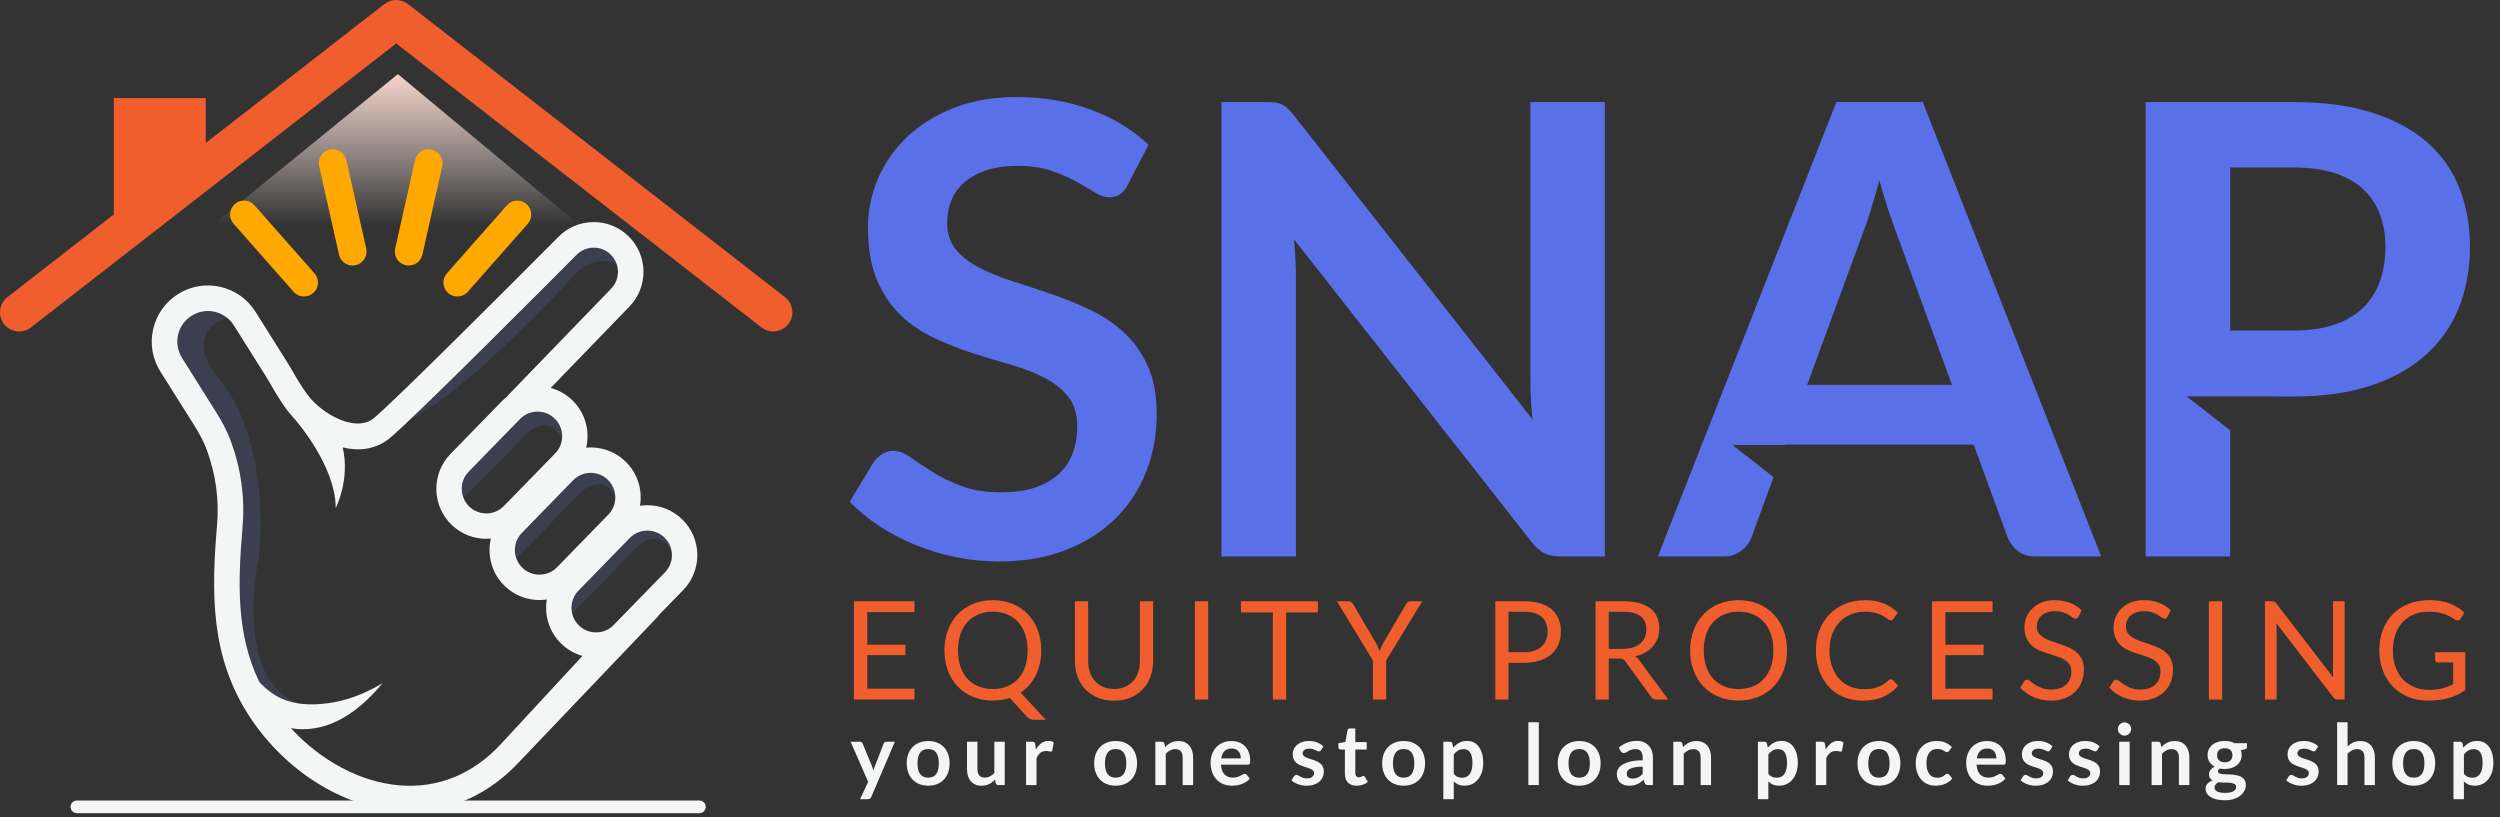 <?xml version="1.0" encoding="UTF-8"?> <svg xmlns="http://www.w3.org/2000/svg" width="309" height="101" viewBox="0 0 309 101" fill="none"><rect x="0" y="0" width="309" height="101" fill="#333333" stroke="none"/><g clip-path="url(#clip0_17_1447)"><path d="M15.144 36.855L49.176 9.162L86.878 40.507L15.144 36.855Z" fill="url(#paint0_linear_17_1447)"></path><path d="M65.944 52.963C67.055 52.372 68.017 52.537 68.572 53.051C69.703 54.098 69.447 54.815 69.447 54.815L70.335 54.434L70.397 52.541L68.747 49.974L64.899 49.546L62.516 51.501L56.223 57.855L56.773 62.07C58.247 60.646 62.799 55.947 64.528 54.156C64.965 53.705 65.382 53.262 65.944 52.963Z" fill="#3C3F4F"></path><path d="M72.647 60.219C73.76 59.627 74.721 59.794 75.276 60.307C76.406 61.352 76.152 62.074 76.152 62.074L77.04 61.691L77.101 59.797L75.452 57.231L71.603 56.803L69.22 58.758L62.928 65.112L63.477 69.328C64.951 67.906 69.503 63.205 71.233 61.413C71.668 60.962 72.084 60.517 72.647 60.219Z" fill="#3C3F4F"></path><path d="M82.362 64.002L78.513 63.575L76.13 65.529L69.837 71.885L70.387 76.1C71.861 74.675 76.413 69.977 78.142 68.186C78.579 67.734 78.996 67.29 79.558 66.993C80.67 66.4 81.631 66.567 82.186 67.081C83.318 68.126 83.062 68.844 83.062 68.844L83.951 68.463L84.012 66.569L82.362 64.002Z" fill="#3C3F4F"></path><path d="M71.008 33.966C74.248 30.545 77.179 33.355 77.179 33.355L77.24 33.05L77.913 29.873L70.826 29.262L48.707 52.723C56.162 50.402 71.008 33.966 71.008 33.966Z" fill="#3C3F4F"></path><path d="M29.102 39.117C29.102 39.117 29.063 39.122 29.006 39.129C29.054 39.205 29.105 39.277 29.152 39.358L29.102 39.117Z" fill="#3C3F4F"></path><path d="M32.009 68.769C32.971 58.315 30.23 50.977 27.731 47.7C26.544 46.144 24.705 44.048 25.284 41.834C25.855 39.653 28.489 39.199 29.007 39.13C26.251 34.843 21.58 37.886 21.58 37.886C17.897 40.304 24.315 51.562 25.051 53.035C25.787 54.508 27.891 61.029 27.997 64.184C28.103 67.341 29.154 80.281 29.154 80.281C31.153 90.275 42.62 87.434 42.62 87.434C27.303 89.627 32.009 68.769 32.009 68.769Z" fill="#3C3F4F"></path><path d="M42.813 19.785C42.605 18.855 41.683 18.274 40.754 18.479C39.826 18.687 39.241 19.609 39.449 20.538L41.9 31.472C42.08 32.274 42.792 32.819 43.581 32.819C43.706 32.819 43.833 32.805 43.96 32.777C44.889 32.569 45.473 31.647 45.265 30.718L42.813 19.785Z" fill="#FFA800"></path><path d="M31.46 25.377C30.829 24.663 29.74 24.594 29.027 25.224C28.313 25.854 28.244 26.943 28.875 27.657L36.286 36.061C36.628 36.447 37.102 36.644 37.58 36.644C37.984 36.644 38.391 36.502 38.719 36.214C39.433 35.584 39.501 34.495 38.871 33.781L31.46 25.377Z" fill="#FFA800"></path><path d="M53.355 18.479C52.426 18.273 51.503 18.855 51.296 19.785L48.845 30.719C48.637 31.648 49.222 32.57 50.15 32.778C50.277 32.806 50.404 32.82 50.529 32.82C51.318 32.82 52.029 32.275 52.209 31.473L54.66 20.539C54.868 19.61 54.284 18.688 53.355 18.479Z" fill="#FFA800"></path><path d="M65.082 25.224C64.369 24.594 63.28 24.663 62.65 25.377L55.238 33.781C54.609 34.495 54.677 35.584 55.39 36.214C55.717 36.503 56.125 36.644 56.529 36.644C57.007 36.644 57.482 36.447 57.823 36.061L65.236 27.657C65.865 26.943 65.797 25.854 65.082 25.224Z" fill="#FFA800"></path><path d="M97.025 36.73L50.424 0.499C49.569 -0.167 48.371 -0.167 47.517 0.499L25.433 17.669V12.12H14.069V26.503L0.915 36.73C-0.118 37.532 -0.304 39.022 0.498 40.053C1.303 41.087 2.79 41.273 3.824 40.471L48.97 5.37L94.117 40.471C94.548 40.806 95.061 40.969 95.57 40.969C96.276 40.969 96.974 40.656 97.442 40.053C98.244 39.022 98.058 37.532 97.025 36.73Z" fill="#F15E2E"></path><path d="M84.298 64.172C83.14 63.057 81.618 62.443 80.011 62.443C79.703 62.443 79.402 62.472 79.103 62.515C79.431 60.57 78.826 58.499 77.3 57.031C76.141 55.916 74.62 55.302 73.014 55.302C72.825 55.302 72.639 55.314 72.453 55.329C72.933 53.276 72.359 51.028 70.731 49.461C69.972 48.731 69.056 48.221 68.064 47.952L77.819 37.864C80.17 35.422 80.095 31.522 77.653 29.17C76.469 28.031 74.905 27.409 73.271 27.453C71.629 27.484 70.097 28.153 68.975 29.319C63.309 35.023 48.156 50.173 46.112 51.757C44.055 53.347 40.421 51.454 38.589 49.475C37.705 48.521 37.014 47.338 36.283 46.085C35.981 45.568 35.68 45.053 35.366 44.556L31.571 38.526C30.583 36.957 29.043 35.867 27.235 35.456C25.428 35.045 23.568 35.363 22.002 36.351C20.432 37.339 19.341 38.878 18.93 40.686C18.518 42.494 18.835 44.353 19.824 45.922C20.02 46.232 20.215 46.544 20.41 46.855C21.275 48.227 22.133 49.601 23 50.97C23.961 52.491 24.952 53.956 25.577 55.657C26.649 58.583 27.095 61.712 26.832 64.819C26.134 73.108 25.923 81.174 30.952 88.731C35.305 95.272 42.282 99.676 49.163 100.225C49.675 100.266 50.181 100.286 50.684 100.286C55.819 100.286 60.483 98.163 64.245 94.097C64.255 94.085 81.436 76.076 81.436 76.076L81.349 76.107L84.463 72.912C86.828 70.455 86.754 66.535 84.298 64.172ZM75.122 59.293C76.329 60.457 76.366 62.383 75.211 63.584L68.867 70.094C68.288 70.696 67.51 71.026 66.675 71.026C65.886 71.026 65.137 70.725 64.569 70.178C63.361 69.014 63.324 67.086 64.48 65.887L70.825 59.375C71.405 58.775 72.182 58.443 73.016 58.443C73.805 58.443 74.553 58.746 75.122 59.293ZM68.643 56.015L62.298 62.525C61.72 63.127 60.941 63.457 60.107 63.457C59.316 63.457 58.569 63.156 58.001 62.609C56.794 61.445 56.756 59.517 57.911 58.318L64.256 51.807C64.834 51.206 65.612 50.875 66.446 50.875C67.236 50.875 67.985 51.177 68.554 51.724C69.76 52.888 69.798 54.814 68.643 56.015ZM61.93 91.945C58.478 95.679 54.152 97.451 49.416 97.074C44.591 96.689 39.68 94.062 35.954 90.004C36.362 90.072 36.784 90.119 37.222 90.129C37.295 90.131 37.366 90.131 37.438 90.131C40.837 90.131 44.146 88.221 47.276 84.453C44.763 85.953 42.5 86.65 40.595 86.91C39.549 87.051 38.476 87.111 37.423 87.01C36.546 86.926 35.685 86.731 34.865 86.377C34.367 86.162 33.905 85.877 33.467 85.559C32.811 85.082 32.325 84.596 32.052 84.295C29.177 78.354 29.396 72.031 29.983 65.084C30.284 61.521 29.79 57.932 28.551 54.578C28.097 53.348 27.511 52.22 26.819 51.117L22.498 44.239C21.96 43.384 21.787 42.371 22.01 41.386C22.234 40.401 22.829 39.562 23.684 39.024C24.539 38.485 25.553 38.313 26.538 38.537C27.522 38.761 28.362 39.355 28.899 40.209L32.693 46.238C32.989 46.708 33.272 47.192 33.556 47.678C34.34 49.022 35.154 50.412 36.271 51.621C36.271 51.621 41.493 57.404 41.493 62.79C41.493 62.79 43.288 59.349 42.361 55.302C44.282 55.767 46.299 55.607 48.046 54.255C50.671 52.221 70.38 32.388 71.234 31.527C71.788 30.951 72.533 30.627 73.332 30.611C74.129 30.592 74.888 30.892 75.463 31.445C76.65 32.589 76.686 34.485 75.546 35.671L62.713 48.942C62.721 48.953 62.729 48.965 62.737 48.976C62.479 49.171 62.229 49.382 62.001 49.62L55.657 56.131C53.293 58.586 53.369 62.506 55.823 64.869C56.979 65.982 58.502 66.596 60.108 66.596C60.297 66.596 60.484 66.586 60.671 66.569C60.191 68.624 60.765 70.874 62.392 72.438C63.55 73.551 65.071 74.167 66.677 74.167C66.985 74.167 67.287 74.136 67.585 74.093C67.259 76.04 67.863 78.111 69.389 79.579C70.131 80.292 71.023 80.798 71.989 81.071C68.514 84.826 61.98 91.892 61.93 91.945ZM82.208 70.722L75.864 77.234C75.285 77.836 74.507 78.166 73.672 78.166C72.883 78.166 72.134 77.865 71.566 77.316C70.358 76.154 70.322 74.226 71.477 73.025L77.822 66.515C78.4 65.913 79.178 65.583 80.012 65.583C80.803 65.583 81.551 65.886 82.119 66.433C83.327 67.595 83.363 69.523 82.208 70.722Z" fill="#F4F5F5"></path><path d="M87.228 99.725C87.228 100.159 86.878 100.508 86.445 100.508H9.505C9.073 100.508 8.722 100.158 8.722 99.725C8.722 99.293 9.073 98.942 9.505 98.942H86.444C86.878 98.942 87.228 99.293 87.228 99.725Z" fill="#F4F5F5"></path><path d="M113.023 74.317V75.657H107.193V79.69H111.913V80.977H107.193V85.122H113.023V86.46H105.541V74.317H113.023Z" fill="#F15E2E"></path><path d="M128.699 80.393C128.699 80.963 128.641 81.506 128.526 82.02C128.41 82.534 128.242 83.012 128.022 83.456C127.802 83.9 127.533 84.302 127.217 84.663C126.901 85.026 126.545 85.339 126.15 85.604L129.268 88.967H127.912C127.709 88.967 127.528 88.94 127.37 88.883C127.212 88.826 127.068 88.729 126.938 88.586L124.802 86.264C124.48 86.368 124.145 86.446 123.798 86.502C123.45 86.559 123.088 86.586 122.709 86.586C121.816 86.586 121.003 86.436 120.269 86.133C119.535 85.832 118.905 85.406 118.379 84.858C117.854 84.311 117.447 83.657 117.159 82.897C116.871 82.137 116.727 81.303 116.727 80.393C116.727 79.483 116.871 78.649 117.159 77.889C117.447 77.129 117.854 76.473 118.379 75.922C118.904 75.371 119.534 74.943 120.269 74.639C121.004 74.335 121.817 74.182 122.709 74.182C123.601 74.182 124.417 74.334 125.154 74.639C125.891 74.944 126.522 75.371 127.048 75.922C127.574 76.473 127.98 77.129 128.268 77.889C128.556 78.649 128.699 79.483 128.699 80.393ZM127.013 80.393C127.013 79.647 126.911 78.977 126.708 78.385C126.505 77.791 126.217 77.289 125.844 76.879C125.471 76.471 125.019 76.154 124.488 75.936C123.957 75.715 123.364 75.604 122.709 75.604C122.059 75.604 121.469 75.715 120.938 75.936C120.407 76.155 119.954 76.471 119.578 76.879C119.203 77.289 118.913 77.791 118.71 78.385C118.506 78.977 118.405 79.647 118.405 80.393C118.405 81.139 118.507 81.807 118.71 82.397C118.913 82.987 119.203 83.487 119.578 83.897C119.954 84.307 120.407 84.62 120.938 84.836C121.469 85.055 122.059 85.162 122.709 85.162C123.364 85.162 123.958 85.055 124.488 84.836C125.019 84.619 125.471 84.307 125.844 83.897C126.217 83.487 126.505 82.987 126.708 82.397C126.912 81.807 127.013 81.139 127.013 80.393Z" fill="#F15E2E"></path><path d="M137.698 85.155C138.201 85.155 138.65 85.071 139.045 84.901C139.44 84.731 139.775 84.495 140.049 84.19C140.323 83.883 140.532 83.52 140.676 83.096C140.82 82.672 140.892 82.205 140.892 81.698V74.317H142.527V81.698C142.527 82.399 142.416 83.048 142.193 83.647C141.969 84.245 141.651 84.764 141.235 85.202C140.819 85.64 140.313 85.983 139.714 86.231C139.115 86.479 138.443 86.604 137.697 86.604C136.951 86.604 136.279 86.479 135.68 86.231C135.081 85.983 134.573 85.639 134.155 85.202C133.737 84.765 133.416 84.245 133.193 83.647C132.97 83.047 132.859 82.399 132.859 81.698V74.317H134.494V81.69C134.494 82.198 134.566 82.665 134.71 83.086C134.854 83.51 135.063 83.875 135.337 84.18C135.611 84.485 135.947 84.725 136.345 84.897C136.743 85.069 137.195 85.155 137.698 85.155Z" fill="#F15E2E"></path><path d="M149.333 86.46H147.689V74.317H149.333V86.46Z" fill="#F15E2E"></path><path d="M162.891 74.317V75.698H158.968V86.46H157.323V75.698H153.383V74.317H162.891Z" fill="#F15E2E"></path><path d="M171.331 81.63V86.46H169.695V81.63L165.246 74.317H166.687C166.833 74.317 166.95 74.354 167.034 74.426C167.119 74.5 167.192 74.59 167.255 74.697L170.034 79.418C170.147 79.615 170.242 79.803 170.318 79.977C170.394 80.153 170.464 80.325 170.525 80.495C170.588 80.319 170.655 80.145 170.729 79.97C170.802 79.794 170.895 79.611 171.008 79.419L173.779 74.698C173.83 74.608 173.899 74.522 173.987 74.44C174.075 74.358 174.189 74.317 174.33 74.317H175.788L171.331 81.63Z" fill="#F15E2E"></path><path d="M186.456 81.919V86.46H184.82V74.317H188.405C189.173 74.317 189.842 74.407 190.409 74.585C190.976 74.763 191.447 75.015 191.82 75.343C192.193 75.671 192.47 76.066 192.654 76.529C192.838 76.994 192.929 77.509 192.929 78.08C192.929 78.646 192.83 79.162 192.633 79.631C192.435 80.1 192.146 80.504 191.764 80.844C191.383 81.182 190.91 81.448 190.345 81.635C189.78 81.824 189.133 81.92 188.405 81.92H186.456V81.919ZM186.456 80.614H188.405C188.874 80.614 189.288 80.551 189.646 80.426C190.004 80.303 190.305 80.129 190.548 79.905C190.791 79.682 190.975 79.415 191.099 79.104C191.223 78.793 191.286 78.452 191.286 78.079C191.286 77.306 191.048 76.702 190.57 76.266C190.092 75.83 189.371 75.614 188.405 75.614H186.456V80.614Z" fill="#F15E2E"></path><path d="M198.845 81.392V86.459H197.209V74.316H200.642C201.41 74.316 202.074 74.394 202.633 74.548C203.193 74.704 203.654 74.929 204.019 75.222C204.383 75.517 204.653 75.87 204.828 76.286C205.003 76.7 205.091 77.165 205.091 77.679C205.091 78.109 205.024 78.511 204.888 78.884C204.752 79.255 204.556 79.591 204.299 79.888C204.042 80.185 203.729 80.437 203.359 80.646C202.989 80.855 202.569 81.013 202.1 81.121C202.303 81.24 202.484 81.412 202.642 81.638L206.185 86.459H204.727C204.427 86.459 204.207 86.344 204.066 86.111L200.914 81.773C200.818 81.638 200.714 81.541 200.601 81.48C200.488 81.421 200.319 81.392 200.093 81.392L198.845 81.392ZM198.845 80.198H200.566C201.045 80.198 201.468 80.139 201.833 80.024C202.198 79.909 202.502 79.745 202.748 79.532C202.994 79.321 203.179 79.069 203.303 78.774C203.427 78.481 203.49 78.155 203.49 77.799C203.49 77.076 203.252 76.531 202.774 76.164C202.296 75.797 201.586 75.612 200.643 75.612H198.846L198.845 80.198Z" fill="#F15E2E"></path><path d="M220.877 80.393C220.877 81.303 220.733 82.137 220.445 82.897C220.157 83.657 219.75 84.311 219.224 84.858C218.699 85.407 218.068 85.833 217.33 86.133C216.593 86.436 215.777 86.586 214.885 86.586C213.993 86.586 213.179 86.436 212.445 86.133C211.711 85.832 211.081 85.406 210.555 84.858C210.03 84.311 209.623 83.657 209.335 82.897C209.047 82.137 208.902 81.303 208.902 80.393C208.902 79.483 209.047 78.649 209.335 77.889C209.623 77.129 210.029 76.473 210.555 75.922C211.081 75.371 211.71 74.943 212.445 74.639C213.18 74.335 213.993 74.182 214.885 74.182C215.777 74.182 216.593 74.334 217.33 74.639C218.067 74.944 218.698 75.371 219.224 75.922C219.75 76.473 220.157 77.129 220.445 77.889C220.733 78.649 220.877 79.483 220.877 80.393ZM219.191 80.393C219.191 79.647 219.089 78.977 218.886 78.385C218.683 77.791 218.395 77.289 218.022 76.879C217.649 76.471 217.197 76.154 216.667 75.936C216.136 75.715 215.542 75.604 214.887 75.604C214.238 75.604 213.648 75.715 213.116 75.936C212.585 76.155 212.132 76.471 211.756 76.879C211.38 77.289 211.091 77.791 210.888 78.385C210.685 78.977 210.582 79.647 210.582 80.393C210.582 81.139 210.685 81.807 210.888 82.397C211.091 82.987 211.38 83.487 211.756 83.897C212.132 84.307 212.585 84.62 213.116 84.836C213.647 85.055 214.237 85.162 214.887 85.162C215.542 85.162 216.136 85.055 216.667 84.836C217.197 84.619 217.649 84.307 218.022 83.897C218.395 83.487 218.683 82.987 218.886 82.397C219.089 81.807 219.191 81.139 219.191 80.393Z" fill="#F15E2E"></path><path d="M233.715 83.952C233.805 83.952 233.887 83.989 233.96 84.061L234.605 84.766C234.108 85.342 233.504 85.789 232.795 86.112C232.086 86.435 231.232 86.596 230.232 86.596C229.357 86.596 228.563 86.444 227.851 86.143C227.139 85.84 226.532 85.416 226.03 84.872C225.527 84.327 225.136 83.673 224.86 82.909C224.584 82.147 224.445 81.307 224.445 80.393C224.445 79.477 224.593 78.639 224.89 77.875C225.186 77.113 225.603 76.457 226.139 75.91C226.676 75.361 227.319 74.935 228.067 74.635C228.816 74.332 229.642 74.182 230.546 74.182C231.439 74.182 232.208 74.321 232.855 74.596C233.501 74.873 234.077 75.248 234.58 75.723L234.046 76.477C234.007 76.534 233.961 76.581 233.91 76.618C233.859 76.655 233.786 76.673 233.69 76.673C233.617 76.673 233.539 76.646 233.457 76.593C233.375 76.538 233.277 76.474 233.165 76.394C233.052 76.316 232.919 76.23 232.767 76.14C232.615 76.05 232.434 75.964 232.225 75.886C232.016 75.806 231.773 75.74 231.496 75.687C231.22 75.632 230.9 75.605 230.539 75.605C229.89 75.605 229.295 75.718 228.755 75.941C228.216 76.164 227.751 76.482 227.361 76.894C226.971 77.306 226.668 77.81 226.45 78.402C226.232 78.996 226.124 79.66 226.124 80.394C226.124 81.15 226.232 81.826 226.45 82.419C226.668 83.011 226.964 83.513 227.34 83.923C227.716 84.333 228.16 84.644 228.675 84.859C229.189 85.074 229.742 85.181 230.336 85.181C230.697 85.181 231.022 85.16 231.311 85.118C231.599 85.075 231.866 85.009 232.111 84.919C232.357 84.827 232.586 84.714 232.798 84.575C233.01 84.436 233.224 84.27 233.438 84.079C233.531 83.995 233.624 83.952 233.715 83.952Z" fill="#F15E2E"></path><path d="M246.281 74.317V75.657H240.451V79.69H245.171V80.977H240.451V85.122H246.281V86.46H238.799V74.317H246.281Z" fill="#F15E2E"></path><path d="M256.9 76.216C256.849 76.3 256.796 76.364 256.739 76.405C256.682 76.448 256.609 76.469 256.518 76.469C256.422 76.469 256.311 76.42 256.184 76.324C256.057 76.228 255.896 76.123 255.701 76.008C255.507 75.891 255.271 75.785 254.998 75.69C254.724 75.594 254.392 75.545 254.002 75.545C253.635 75.545 253.311 75.594 253.027 75.693C252.745 75.793 252.509 75.925 252.32 76.095C252.131 76.265 251.988 76.464 251.892 76.693C251.795 76.922 251.747 77.17 251.747 77.435C251.747 77.773 251.83 78.054 251.997 78.277C252.164 78.502 252.384 78.691 252.658 78.849C252.931 79.007 253.243 79.144 253.59 79.261C253.938 79.376 254.294 79.495 254.658 79.62C255.022 79.745 255.378 79.884 255.725 80.04C256.073 80.194 256.383 80.392 256.658 80.628C256.931 80.866 257.152 81.157 257.318 81.501C257.485 81.847 257.568 82.271 257.568 82.772C257.568 83.303 257.478 83.801 257.297 84.268C257.116 84.733 256.852 85.139 256.504 85.483C256.157 85.829 255.731 86.1 255.225 86.297C254.719 86.494 254.145 86.594 253.5 86.594C252.715 86.594 251.999 86.451 251.353 86.166C250.706 85.881 250.154 85.494 249.696 85.008L250.171 84.229C250.216 84.166 250.272 84.116 250.336 84.073C250.401 84.03 250.474 84.009 250.553 84.009C250.671 84.009 250.807 84.073 250.959 84.2C251.111 84.327 251.303 84.468 251.531 84.62C251.759 84.772 252.037 84.911 252.361 85.04C252.686 85.167 253.083 85.229 253.551 85.229C253.942 85.229 254.288 85.176 254.594 85.069C254.899 84.962 255.157 84.809 255.369 84.616C255.581 84.421 255.743 84.188 255.856 83.917C255.968 83.646 256.025 83.343 256.025 83.009C256.025 82.642 255.942 82.341 255.775 82.107C255.608 81.873 255.389 81.677 255.119 81.519C254.848 81.361 254.538 81.226 254.191 81.117C253.843 81.006 253.487 80.894 253.123 80.777C252.759 80.662 252.403 80.527 252.056 80.375C251.709 80.223 251.399 80.025 251.128 79.781C250.857 79.539 250.638 79.236 250.471 78.871C250.305 78.506 250.221 78.057 250.221 77.519C250.221 77.089 250.305 76.675 250.471 76.273C250.638 75.873 250.879 75.517 251.196 75.207C251.513 74.897 251.904 74.646 252.37 74.461C252.836 74.273 253.371 74.182 253.975 74.182C254.653 74.182 255.272 74.289 255.831 74.502C256.39 74.717 256.879 75.027 257.297 75.436L256.9 76.216Z" fill="#F15E2E"></path><path d="M267.915 76.216C267.864 76.3 267.811 76.364 267.754 76.405C267.697 76.448 267.624 76.469 267.533 76.469C267.437 76.469 267.326 76.42 267.199 76.324C267.072 76.228 266.911 76.123 266.716 76.008C266.522 75.891 266.286 75.785 266.013 75.69C265.739 75.594 265.407 75.545 265.017 75.545C264.65 75.545 264.326 75.594 264.042 75.693C263.76 75.793 263.524 75.925 263.335 76.095C263.146 76.265 263.003 76.464 262.907 76.693C262.81 76.922 262.762 77.17 262.762 77.435C262.762 77.773 262.845 78.054 263.012 78.277C263.179 78.502 263.399 78.691 263.673 78.849C263.946 79.007 264.258 79.144 264.605 79.261C264.953 79.376 265.309 79.495 265.673 79.62C266.037 79.745 266.393 79.884 266.74 80.04C267.088 80.194 267.398 80.392 267.673 80.628C267.946 80.866 268.167 81.157 268.333 81.501C268.5 81.847 268.583 82.271 268.583 82.772C268.583 83.303 268.493 83.801 268.312 84.268C268.131 84.733 267.867 85.139 267.519 85.483C267.172 85.829 266.746 86.1 266.24 86.297C265.734 86.494 265.16 86.594 264.515 86.594C263.73 86.594 263.014 86.451 262.368 86.166C261.721 85.881 261.169 85.494 260.711 85.008L261.186 84.229C261.231 84.166 261.287 84.116 261.351 84.073C261.416 84.03 261.489 84.009 261.568 84.009C261.686 84.009 261.822 84.073 261.974 84.2C262.126 84.327 262.318 84.468 262.546 84.62C262.774 84.772 263.052 84.911 263.376 85.04C263.701 85.167 264.098 85.229 264.566 85.229C264.957 85.229 265.303 85.176 265.609 85.069C265.914 84.962 266.172 84.809 266.384 84.616C266.596 84.421 266.758 84.188 266.871 83.917C266.983 83.646 267.04 83.343 267.04 83.009C267.04 82.642 266.957 82.341 266.79 82.107C266.623 81.873 266.404 81.677 266.134 81.519C265.863 81.361 265.553 81.226 265.206 81.117C264.858 81.006 264.502 80.894 264.138 80.777C263.774 80.662 263.418 80.527 263.071 80.375C262.724 80.223 262.414 80.025 262.143 79.781C261.872 79.539 261.653 79.236 261.486 78.871C261.32 78.506 261.236 78.057 261.236 77.519C261.236 77.089 261.32 76.675 261.486 76.273C261.653 75.873 261.894 75.517 262.211 75.207C262.528 74.897 262.919 74.646 263.385 74.461C263.851 74.273 264.386 74.182 264.99 74.182C265.668 74.182 266.287 74.289 266.846 74.502C267.405 74.717 267.894 75.027 268.312 75.436L267.915 76.216Z" fill="#F15E2E"></path><path d="M274.66 86.46H273.015V74.317H274.66V86.46Z" fill="#F15E2E"></path><path d="M281.122 74.372C281.192 74.409 281.272 74.483 281.363 74.597L288.396 83.749C288.379 83.603 288.368 83.46 288.362 83.321C288.356 83.182 288.354 83.048 288.354 82.919V74.317H289.794V86.46H288.963C288.833 86.46 288.725 86.439 288.637 86.394C288.55 86.347 288.463 86.271 288.379 86.164L281.354 77.021C281.366 77.162 281.374 77.3 281.379 77.437C281.385 77.572 281.388 77.697 281.388 77.81V86.46H279.948V74.317H280.796C280.942 74.317 281.051 74.335 281.122 74.372Z" fill="#F15E2E"></path><path d="M300.209 85.266C300.536 85.266 300.837 85.25 301.111 85.219C301.384 85.188 301.643 85.141 301.886 85.078C302.128 85.015 302.358 84.941 302.573 84.853C302.787 84.765 303.002 84.665 303.217 84.552V81.874H301.336C301.229 81.874 301.142 81.843 301.077 81.78C301.012 81.719 300.979 81.641 300.979 81.551V80.619H304.708V85.279C304.403 85.5 304.085 85.691 303.755 85.855C303.425 86.019 303.071 86.156 302.695 86.267C302.32 86.376 301.917 86.458 301.488 86.511C301.058 86.566 300.592 86.593 300.09 86.593C299.209 86.593 298.401 86.441 297.666 86.14C296.932 85.837 296.299 85.413 295.769 84.869C295.238 84.324 294.824 83.67 294.528 82.906C294.231 82.144 294.083 81.304 294.083 80.39C294.083 79.462 294.229 78.619 294.52 77.857C294.811 77.093 295.226 76.439 295.765 75.894C296.305 75.349 296.957 74.927 297.723 74.628C298.489 74.327 299.346 74.179 300.294 74.179C300.774 74.179 301.221 74.214 301.633 74.284C302.046 74.354 302.429 74.456 302.781 74.589C303.135 74.722 303.461 74.882 303.76 75.071C304.06 75.26 304.339 75.473 304.599 75.712L304.133 76.458C304.037 76.61 303.913 76.687 303.76 76.687C303.67 76.687 303.571 76.656 303.464 76.593C303.322 76.515 303.164 76.417 302.989 76.306C302.813 76.193 302.6 76.083 302.349 75.98C302.097 75.875 301.8 75.787 301.458 75.712C301.116 75.637 300.711 75.601 300.242 75.601C299.558 75.601 298.94 75.714 298.387 75.937C297.834 76.16 297.362 76.48 296.972 76.894C296.582 77.31 296.283 77.812 296.074 78.402C295.865 78.994 295.761 79.656 295.761 80.39C295.761 81.158 295.869 81.843 296.087 82.445C296.305 83.047 296.611 83.556 297.007 83.974C297.402 84.392 297.871 84.71 298.413 84.931C298.955 85.152 299.553 85.266 300.209 85.266Z" fill="#F15E2E"></path><path d="M138.933 41.106C137.716 39.98 136.331 39.047 134.778 38.309C133.223 37.571 131.638 36.924 130.02 36.367C128.401 35.811 126.815 35.286 125.262 34.794C123.707 34.302 122.322 33.745 121.106 33.124C119.888 32.502 118.912 31.752 118.173 30.871C117.436 29.991 117.066 28.89 117.066 27.569C117.066 26.534 117.247 25.582 117.611 24.714C117.973 23.847 118.523 23.103 119.261 22.481C119.998 21.859 120.906 21.374 121.979 21.024C123.054 20.674 124.316 20.5 125.767 20.5C127.373 20.5 128.764 20.7 129.942 21.102C131.119 21.504 132.15 21.95 133.03 22.442C133.91 22.934 134.675 23.381 135.321 23.782C135.969 24.184 136.551 24.384 137.07 24.384C137.588 24.384 138.034 24.268 138.41 24.034C138.786 23.801 139.115 23.4 139.4 22.83L141.963 17.897C139.996 16.033 137.613 14.583 134.817 13.547C132.021 12.512 128.964 11.994 125.65 11.994C122.723 11.994 120.121 12.447 117.843 13.353C115.564 14.259 113.641 15.464 112.075 16.965C110.508 18.467 109.317 20.189 108.501 22.131C107.685 24.073 107.278 26.067 107.278 28.112C107.278 30.675 107.647 32.831 108.384 34.579C109.123 36.326 110.099 37.783 111.317 38.948C112.533 40.114 113.919 41.059 115.473 41.783C117.026 42.508 118.606 43.13 120.211 43.647C121.815 44.166 123.397 44.644 124.95 45.084C126.504 45.524 127.888 46.062 129.107 46.696C130.323 47.331 131.301 48.113 132.038 49.046C132.776 49.978 133.145 51.182 133.145 52.658C133.145 55.299 132.329 57.326 130.697 58.736C129.067 60.148 126.761 60.853 123.784 60.853C121.842 60.853 120.179 60.587 118.794 60.056C117.408 59.527 116.205 58.937 115.181 58.288C114.158 57.642 113.271 57.052 112.519 56.522C111.769 55.991 111.07 55.725 110.422 55.725C109.93 55.725 109.484 55.848 109.082 56.094C108.68 56.34 108.337 56.645 108.053 57.006L105.023 62.018C106.111 63.131 107.347 64.141 108.732 65.047C110.117 65.953 111.606 66.731 113.199 67.377C114.792 68.023 116.455 68.523 118.189 68.871C119.924 69.223 121.686 69.396 123.472 69.396C126.579 69.396 129.337 68.923 131.745 67.978C134.153 67.033 136.192 65.74 137.862 64.093C139.532 62.45 140.801 60.521 141.669 58.306C142.536 56.093 142.97 53.718 142.97 51.18C142.97 48.849 142.601 46.869 141.864 45.237C141.127 43.611 140.15 42.232 138.933 41.106Z" fill="#5A70E8"></path><path d="M189.153 46.757C189.153 47.508 189.173 48.317 189.212 49.184C189.251 50.052 189.321 50.938 189.426 51.845L159.946 14.286C159.661 13.924 159.402 13.632 159.17 13.412C158.938 13.192 158.697 13.023 158.45 12.907C158.204 12.79 157.926 12.713 157.615 12.674C157.304 12.635 156.917 12.616 156.45 12.616H150.974V68.78H160.178V34.289C160.178 33.616 160.159 32.872 160.119 32.056C160.081 31.241 160.022 30.419 159.945 29.59L189.308 66.993C189.827 67.667 190.357 68.134 190.9 68.391C191.444 68.651 192.13 68.78 192.96 68.78H198.357V12.616H189.153V46.757Z" fill="#5A70E8"></path><path d="M226.973 12.617L204.912 68.781H213.029C213.909 68.781 214.654 68.535 215.262 68.043C215.869 67.551 216.279 67.008 216.486 66.412L219.211 58.971L214.117 54.996H220.666L220.681 54.953H243.948L248.141 66.412C248.4 67.086 248.822 67.648 249.404 68.101C249.987 68.554 250.731 68.781 251.638 68.781H259.715L237.654 12.617H226.973ZM223.36 47.573L230.196 28.969C230.533 28.115 230.877 27.118 231.225 25.978C231.576 24.839 231.931 23.609 232.294 22.288C232.655 23.609 233.025 24.832 233.4 25.958C233.775 27.084 234.119 28.062 234.429 28.891L241.264 47.573H223.36Z" fill="#5A70E8"></path><path d="M304.003 23.297C303.149 21.096 301.829 19.206 300.042 17.626C298.256 16.047 295.989 14.817 293.245 13.937C290.5 13.057 287.25 12.617 283.496 12.617H265.202V68.781H275.65V53.193L270.268 48.993H281.145L281.137 49.011H283.495C287.145 49.011 290.332 48.558 293.05 47.651C295.769 46.745 298.034 45.476 299.847 43.844C301.66 42.213 303.018 40.265 303.925 37.999C304.831 35.733 305.285 33.241 305.285 30.522C305.286 27.907 304.859 25.498 304.003 23.297ZM294.139 34.813C293.673 36.095 292.975 37.183 292.041 38.076C291.109 38.969 289.931 39.656 288.507 40.135C287.082 40.615 285.411 40.854 283.496 40.854H275.65V20.696H283.496C285.411 20.696 287.082 20.923 288.507 21.375C289.931 21.829 291.11 22.482 292.041 23.337C292.975 24.191 293.673 25.227 294.139 26.444C294.604 27.661 294.838 29.021 294.838 30.522C294.838 32.101 294.604 33.532 294.139 34.813Z" fill="#5A70E8"></path><path d="M107.688 98.504C107.65 98.597 107.6 98.665 107.54 98.712C107.479 98.758 107.386 98.782 107.26 98.782H106.3L107.302 96.636L105.135 91.675H106.263C106.367 91.675 106.448 91.7 106.503 91.749C106.558 91.798 106.6 91.853 106.628 91.915L107.772 94.692C107.81 94.784 107.843 94.877 107.871 94.975C107.899 95.072 107.923 95.169 107.944 95.267C107.972 95.165 108.003 95.069 108.036 94.975C108.069 94.88 108.104 94.786 108.143 94.688L109.219 91.915C109.247 91.845 109.293 91.788 109.357 91.743C109.421 91.698 109.494 91.675 109.574 91.675H110.608L107.688 98.504Z" fill="#F4F5F5"></path><path d="M114.728 91.591C115.128 91.591 115.491 91.655 115.817 91.784C116.142 91.913 116.42 92.097 116.65 92.333C116.88 92.569 117.058 92.858 117.183 93.2C117.308 93.542 117.371 93.923 117.371 94.343C117.371 94.769 117.308 95.152 117.183 95.493C117.058 95.833 116.88 96.124 116.65 96.364C116.421 96.604 116.143 96.79 115.817 96.917C115.491 97.046 115.129 97.11 114.728 97.11C114.327 97.11 113.964 97.046 113.637 96.917C113.309 96.79 113.03 96.604 112.799 96.364C112.568 96.124 112.388 95.833 112.261 95.493C112.134 95.151 112.07 94.768 112.07 94.343C112.07 93.923 112.133 93.542 112.261 93.2C112.388 92.858 112.567 92.569 112.799 92.333C113.031 92.097 113.31 91.913 113.637 91.784C113.963 91.655 114.327 91.591 114.728 91.591ZM114.728 96.118C115.173 96.118 115.503 95.97 115.717 95.669C115.931 95.37 116.038 94.933 116.038 94.355C116.038 93.777 115.931 93.335 115.717 93.033C115.503 92.73 115.173 92.58 114.728 92.58C114.275 92.58 113.941 92.732 113.725 93.037C113.509 93.342 113.401 93.781 113.401 94.355C113.401 94.929 113.509 95.367 113.725 95.668C113.941 95.969 114.275 96.118 114.728 96.118Z" fill="#F4F5F5"></path><path d="M120.811 91.675V95.079C120.811 95.407 120.887 95.661 121.038 95.839C121.189 96.019 121.416 96.109 121.719 96.109C121.942 96.109 122.151 96.06 122.346 95.961C122.541 95.861 122.725 95.725 122.899 95.551V91.676H124.189V97.032H123.4C123.233 97.032 123.123 96.955 123.071 96.799L122.982 96.371C122.871 96.482 122.756 96.584 122.638 96.676C122.519 96.768 122.393 96.846 122.259 96.91C122.125 96.974 121.981 97.025 121.826 97.062C121.671 97.099 121.505 97.117 121.327 97.117C121.035 97.117 120.776 97.068 120.552 96.969C120.328 96.87 120.139 96.729 119.986 96.549C119.833 96.367 119.717 96.153 119.639 95.903C119.56 95.655 119.521 95.382 119.521 95.081V91.677H120.811V91.675Z" fill="#F4F5F5"></path><path d="M126.821 97.032V91.675H127.578C127.71 91.675 127.803 91.7 127.855 91.749C127.907 91.798 127.942 91.88 127.959 91.999L128.037 92.645C128.228 92.315 128.453 92.053 128.711 91.862C128.969 91.671 129.257 91.575 129.578 91.575C129.843 91.575 130.062 91.638 130.236 91.759L130.069 92.726C130.058 92.789 130.036 92.831 130.001 92.859C129.966 92.884 129.919 92.898 129.86 92.898C129.808 92.898 129.736 92.886 129.646 92.861C129.556 92.838 129.436 92.824 129.286 92.824C129.018 92.824 128.788 92.898 128.597 93.047C128.406 93.196 128.243 93.412 128.111 93.697V97.033L126.821 97.032Z" fill="#F4F5F5"></path><path d="M137.897 91.591C138.297 91.591 138.66 91.655 138.986 91.784C139.311 91.913 139.589 92.097 139.819 92.333C140.049 92.569 140.227 92.858 140.352 93.2C140.477 93.542 140.54 93.923 140.54 94.343C140.54 94.769 140.477 95.152 140.352 95.493C140.227 95.833 140.049 96.124 139.819 96.364C139.59 96.604 139.312 96.79 138.986 96.917C138.66 97.046 138.298 97.11 137.897 97.11C137.496 97.11 137.133 97.046 136.806 96.917C136.478 96.79 136.199 96.604 135.968 96.364C135.737 96.124 135.557 95.833 135.43 95.493C135.303 95.151 135.239 94.768 135.239 94.343C135.239 93.923 135.302 93.542 135.43 93.2C135.557 92.858 135.736 92.569 135.968 92.333C136.2 92.097 136.479 91.913 136.806 91.784C137.132 91.655 137.496 91.591 137.897 91.591ZM137.897 96.118C138.342 96.118 138.672 95.97 138.886 95.669C139.1 95.37 139.207 94.933 139.207 94.355C139.207 93.777 139.1 93.335 138.886 93.033C138.672 92.73 138.342 92.58 137.897 92.58C137.444 92.58 137.11 92.732 136.894 93.037C136.678 93.342 136.57 93.781 136.57 94.355C136.57 94.929 136.678 95.367 136.894 95.668C137.11 95.969 137.444 96.118 137.897 96.118Z" fill="#F4F5F5"></path><path d="M142.8 97.032V91.675H143.589C143.756 91.675 143.865 91.753 143.918 91.909L144.007 92.333C144.115 92.222 144.229 92.12 144.349 92.03C144.469 91.94 144.596 91.862 144.73 91.796C144.864 91.73 145.008 91.679 145.161 91.644C145.314 91.609 145.481 91.591 145.662 91.591C145.954 91.591 146.214 91.642 146.44 91.741C146.666 91.839 146.855 91.979 147.006 92.157C147.157 92.337 147.272 92.552 147.351 92.8C147.429 93.05 147.468 93.323 147.468 93.622V97.032H146.178V93.622C146.178 93.296 146.102 93.042 145.951 92.862C145.8 92.684 145.572 92.594 145.269 92.594C145.046 92.594 144.837 92.645 144.643 92.744C144.448 92.846 144.264 92.982 144.089 93.156V97.031H142.8V97.032Z" fill="#F4F5F5"></path><path d="M152.204 91.591C152.542 91.591 152.852 91.646 153.136 91.753C153.42 91.862 153.664 92.019 153.87 92.226C154.075 92.433 154.235 92.687 154.35 92.99C154.465 93.291 154.522 93.635 154.522 94.021C154.522 94.119 154.518 94.199 154.509 94.263C154.5 94.327 154.485 94.378 154.462 94.413C154.44 94.45 154.409 94.477 154.371 94.493C154.333 94.509 154.284 94.516 154.225 94.516H150.914C150.952 95.065 151.1 95.469 151.358 95.727C151.615 95.985 151.957 96.114 152.381 96.114C152.589 96.114 152.77 96.089 152.922 96.04C153.073 95.991 153.206 95.938 153.318 95.878C153.431 95.819 153.53 95.765 153.616 95.718C153.701 95.669 153.784 95.644 153.864 95.644C153.916 95.644 153.961 95.654 154 95.675C154.038 95.696 154.071 95.726 154.099 95.765L154.475 96.234C154.332 96.402 154.172 96.543 153.995 96.654C153.818 96.767 153.632 96.859 153.439 96.925C153.246 96.993 153.049 97.042 152.849 97.07C152.649 97.098 152.454 97.111 152.266 97.111C151.893 97.111 151.547 97.05 151.227 96.925C150.907 96.802 150.628 96.62 150.392 96.378C150.156 96.136 149.969 95.837 149.833 95.48C149.697 95.123 149.629 94.709 149.629 94.24C149.629 93.875 149.688 93.531 149.806 93.209C149.925 92.887 150.094 92.605 150.315 92.367C150.536 92.129 150.806 91.941 151.125 91.801C151.444 91.661 151.804 91.591 152.204 91.591ZM152.231 92.516C151.855 92.516 151.561 92.621 151.348 92.834C151.136 93.045 151 93.348 150.941 93.736H153.364C153.364 93.57 153.342 93.412 153.296 93.263C153.251 93.117 153.181 92.986 153.087 92.874C152.993 92.763 152.875 92.675 152.732 92.61C152.589 92.545 152.422 92.516 152.231 92.516Z" fill="#F4F5F5"></path><path d="M163.275 92.72C163.241 92.775 163.204 92.814 163.166 92.837C163.128 92.86 163.079 92.87 163.02 92.87C162.957 92.87 162.89 92.852 162.819 92.819C162.748 92.784 162.666 92.745 162.571 92.7C162.477 92.657 162.371 92.618 162.251 92.583C162.131 92.55 161.988 92.532 161.825 92.532C161.57 92.532 161.371 92.585 161.224 92.692C161.078 92.801 161.004 92.942 161.004 93.116C161.004 93.231 161.042 93.327 161.116 93.405C161.191 93.485 161.29 93.553 161.414 93.612C161.537 93.671 161.678 93.725 161.834 93.772C161.991 93.819 162.151 93.87 162.314 93.924C162.478 93.981 162.638 94.045 162.794 94.115C162.951 94.187 163.091 94.277 163.215 94.386C163.338 94.495 163.438 94.628 163.513 94.781C163.587 94.933 163.625 95.119 163.625 95.334C163.625 95.592 163.577 95.83 163.483 96.047C163.389 96.266 163.252 96.453 163.071 96.611C162.889 96.769 162.666 96.892 162.4 96.982C162.133 97.07 161.828 97.115 161.483 97.115C161.298 97.115 161.119 97.099 160.943 97.066C160.767 97.033 160.598 96.986 160.436 96.927C160.274 96.866 160.124 96.798 159.987 96.718C159.85 96.638 159.729 96.55 159.624 96.456L159.923 95.966C159.96 95.907 160.006 95.861 160.058 95.829C160.111 95.798 160.177 95.782 160.257 95.782C160.337 95.782 160.412 95.805 160.484 95.85C160.556 95.895 160.638 95.944 160.732 95.996C160.826 96.048 160.937 96.098 161.064 96.142C161.191 96.186 161.352 96.208 161.546 96.208C161.699 96.208 161.831 96.19 161.941 96.153C162.05 96.118 162.141 96.069 162.212 96.01C162.283 95.951 162.336 95.881 162.369 95.803C162.401 95.725 162.418 95.645 162.418 95.561C162.418 95.436 162.381 95.332 162.306 95.252C162.232 95.172 162.132 95.104 162.009 95.043C161.885 94.984 161.744 94.932 161.585 94.885C161.427 94.838 161.265 94.785 161.1 94.731C160.935 94.674 160.773 94.61 160.615 94.536C160.457 94.46 160.315 94.366 160.192 94.251C160.068 94.136 159.968 93.995 159.894 93.827C159.82 93.661 159.782 93.458 159.782 93.222C159.782 93.003 159.826 92.794 159.912 92.595C160 92.398 160.127 92.224 160.297 92.075C160.466 91.929 160.676 91.809 160.929 91.721C161.181 91.631 161.473 91.586 161.803 91.586C162.172 91.586 162.508 91.649 162.811 91.77C163.115 91.891 163.367 92.051 163.569 92.25L163.275 92.72Z" fill="#F4F5F5"></path><path d="M167.672 97.116C167.209 97.116 166.852 96.985 166.602 96.721C166.351 96.459 166.226 96.096 166.226 95.633V92.641H165.683C165.613 92.641 165.553 92.618 165.502 92.573C165.451 92.528 165.427 92.46 165.427 92.37V91.858L166.288 91.717L166.559 90.254C166.573 90.184 166.605 90.131 166.656 90.092C166.706 90.053 166.77 90.035 166.846 90.035H167.514V91.721H168.924V92.641H167.514V95.543C167.514 95.711 167.556 95.842 167.64 95.936C167.723 96.03 167.834 96.077 167.974 96.077C168.054 96.077 168.121 96.067 168.175 96.048C168.229 96.03 168.276 96.009 168.316 95.989C168.356 95.968 168.392 95.948 168.423 95.928C168.454 95.908 168.486 95.899 168.517 95.899C168.555 95.899 168.586 95.909 168.611 95.928C168.636 95.947 168.662 95.975 168.69 96.014L169.076 96.641C168.888 96.797 168.673 96.916 168.429 96.996C168.186 97.077 167.933 97.116 167.672 97.116Z" fill="#F4F5F5"></path><path d="M173.494 91.591C173.894 91.591 174.257 91.655 174.583 91.784C174.908 91.913 175.186 92.097 175.416 92.333C175.645 92.569 175.823 92.858 175.948 93.2C176.073 93.542 176.136 93.923 176.136 94.343C176.136 94.769 176.073 95.152 175.948 95.493C175.823 95.833 175.645 96.124 175.416 96.364C175.186 96.604 174.908 96.79 174.583 96.917C174.257 97.046 173.895 97.11 173.494 97.11C173.093 97.11 172.729 97.046 172.402 96.917C172.075 96.79 171.796 96.604 171.564 96.364C171.332 96.124 171.153 95.833 171.026 95.493C170.899 95.151 170.836 94.768 170.836 94.343C170.836 93.923 170.899 93.542 171.026 93.2C171.153 92.858 171.333 92.569 171.564 92.333C171.795 92.097 172.075 91.913 172.402 91.784C172.729 91.655 173.094 91.591 173.494 91.591ZM173.494 96.118C173.939 96.118 174.269 95.97 174.483 95.669C174.697 95.37 174.804 94.933 174.804 94.355C174.804 93.777 174.697 93.335 174.483 93.033C174.269 92.731 173.939 92.58 173.494 92.58C173.041 92.58 172.707 92.732 172.491 93.037C172.275 93.342 172.168 93.781 172.168 94.355C172.168 94.929 172.275 95.367 172.491 95.668C172.707 95.969 173.041 96.118 173.494 96.118Z" fill="#F4F5F5"></path><path d="M178.398 98.782V91.675H179.186C179.27 91.675 179.341 91.695 179.4 91.734C179.46 91.771 179.498 91.83 179.515 91.91L179.619 92.406C179.835 92.159 180.083 91.959 180.363 91.806C180.643 91.653 180.971 91.576 181.347 91.576C181.639 91.576 181.907 91.639 182.149 91.76C182.391 91.881 182.599 92.059 182.775 92.289C182.951 92.521 183.087 92.807 183.183 93.146C183.279 93.486 183.327 93.875 183.327 94.312C183.327 94.712 183.272 95.083 183.165 95.425C183.057 95.765 182.903 96.062 182.703 96.312C182.503 96.564 182.261 96.759 181.976 96.9C181.693 97.041 181.374 97.111 181.023 97.111C180.72 97.111 180.463 97.066 180.253 96.974C180.042 96.88 179.854 96.753 179.687 96.589V98.782H178.398ZM180.903 92.595C180.635 92.595 180.407 92.652 180.216 92.765C180.027 92.878 179.85 93.036 179.687 93.242V95.644C179.833 95.826 179.992 95.951 180.165 96.023C180.337 96.093 180.522 96.129 180.721 96.129C180.916 96.129 181.093 96.093 181.251 96.021C181.409 95.947 181.544 95.835 181.653 95.685C181.762 95.537 181.846 95.347 181.906 95.119C181.966 94.892 181.995 94.623 181.995 94.312C181.995 93.999 181.97 93.734 181.92 93.517C181.869 93.298 181.797 93.121 181.703 92.986C181.608 92.85 181.495 92.752 181.36 92.689C181.227 92.626 181.074 92.595 180.903 92.595Z" fill="#F4F5F5"></path><path d="M190.198 89.272V97.032H188.908V89.272H190.198Z" fill="#F4F5F5"></path><path d="M195.195 91.591C195.595 91.591 195.958 91.655 196.284 91.784C196.609 91.913 196.887 92.097 197.117 92.333C197.346 92.569 197.524 92.858 197.649 93.2C197.774 93.542 197.837 93.923 197.837 94.343C197.837 94.769 197.774 95.152 197.649 95.493C197.524 95.833 197.346 96.124 197.117 96.364C196.887 96.604 196.609 96.79 196.284 96.917C195.958 97.046 195.596 97.11 195.195 97.11C194.794 97.11 194.43 97.046 194.103 96.917C193.776 96.79 193.497 96.604 193.265 96.364C193.033 96.124 192.854 95.833 192.727 95.493C192.6 95.151 192.537 94.768 192.537 94.343C192.537 93.923 192.6 93.542 192.727 93.2C192.854 92.858 193.034 92.569 193.265 92.333C193.496 92.097 193.776 91.913 194.103 91.784C194.43 91.655 194.795 91.591 195.195 91.591ZM195.195 96.118C195.64 96.118 195.97 95.97 196.184 95.669C196.398 95.37 196.505 94.933 196.505 94.355C196.505 93.777 196.398 93.335 196.184 93.033C195.97 92.731 195.64 92.58 195.195 92.58C194.742 92.58 194.408 92.732 194.192 93.037C193.976 93.342 193.869 93.781 193.869 94.355C193.869 94.929 193.976 95.367 194.192 95.668C194.408 95.969 194.742 96.118 195.195 96.118Z" fill="#F4F5F5"></path><path d="M204.297 97.032H203.717C203.596 97.032 203.5 97.014 203.43 96.977C203.361 96.94 203.309 96.868 203.274 96.756L203.159 96.373C203.023 96.496 202.89 96.603 202.76 96.695C202.63 96.787 202.494 96.865 202.356 96.927C202.216 96.99 202.069 97.036 201.912 97.068C201.756 97.099 201.582 97.115 201.391 97.115C201.164 97.115 200.955 97.084 200.764 97.023C200.573 96.962 200.408 96.871 200.271 96.748C200.133 96.627 200.026 96.475 199.95 96.293C199.873 96.111 199.835 95.9 199.835 95.658C199.835 95.457 199.888 95.256 199.994 95.058C200.1 94.86 200.277 94.683 200.524 94.525C200.771 94.365 201.1 94.234 201.511 94.129C201.921 94.024 202.431 93.973 203.04 93.973V93.657C203.04 93.296 202.965 93.028 202.813 92.854C202.661 92.68 202.441 92.594 202.152 92.594C201.943 92.594 201.769 92.617 201.631 92.666C201.491 92.715 201.37 92.77 201.268 92.83C201.165 92.893 201.071 92.947 200.984 92.996C200.896 93.045 200.8 93.068 200.696 93.068C200.609 93.068 200.535 93.045 200.471 93C200.408 92.955 200.359 92.9 200.32 92.834L200.086 92.42C200.702 91.857 201.445 91.574 202.315 91.574C202.628 91.574 202.908 91.627 203.153 91.728C203.399 91.832 203.607 91.974 203.777 92.156C203.948 92.34 204.078 92.558 204.167 92.812C204.256 93.066 204.3 93.345 204.3 93.648V97.032H204.297ZM201.79 96.229C201.923 96.229 202.044 96.215 202.156 96.192C202.267 96.169 202.373 96.131 202.471 96.085C202.571 96.036 202.666 95.978 202.758 95.907C202.851 95.837 202.944 95.755 203.037 95.657V94.761C202.661 94.761 202.348 94.784 202.095 94.833C201.843 94.88 201.64 94.94 201.487 95.013C201.334 95.087 201.225 95.173 201.161 95.271C201.097 95.371 201.064 95.476 201.064 95.593C201.064 95.82 201.131 95.984 201.265 96.081C201.399 96.178 201.574 96.229 201.79 96.229Z" fill="#F4F5F5"></path><path d="M206.819 97.032V91.675H207.607C207.774 91.675 207.884 91.753 207.936 91.909L208.025 92.333C208.132 92.222 208.247 92.12 208.367 92.03C208.487 91.94 208.614 91.862 208.749 91.796C208.883 91.73 209.026 91.679 209.18 91.644C209.334 91.609 209.5 91.591 209.681 91.591C209.974 91.591 210.233 91.642 210.459 91.741C210.686 91.839 210.874 91.979 211.025 92.157C211.176 92.337 211.292 92.552 211.37 92.8C211.448 93.05 211.487 93.323 211.487 93.622V97.032H210.197V93.622C210.197 93.296 210.122 93.042 209.97 92.862C209.819 92.684 209.591 92.594 209.288 92.594C209.065 92.594 208.856 92.645 208.661 92.744C208.467 92.846 208.282 92.982 208.108 93.156V97.031H206.819V97.032Z" fill="#F4F5F5"></path><path d="M217.278 98.782V91.675H218.066C218.15 91.675 218.221 91.695 218.28 91.734C218.34 91.771 218.378 91.83 218.395 91.91L218.499 92.406C218.715 92.159 218.963 91.959 219.243 91.806C219.523 91.653 219.851 91.576 220.227 91.576C220.519 91.576 220.787 91.639 221.029 91.76C221.271 91.881 221.479 92.059 221.655 92.289C221.831 92.521 221.967 92.807 222.063 93.146C222.159 93.486 222.207 93.875 222.207 94.312C222.207 94.712 222.152 95.083 222.045 95.425C221.937 95.765 221.783 96.062 221.583 96.312C221.383 96.564 221.141 96.759 220.856 96.9C220.573 97.041 220.254 97.111 219.903 97.111C219.6 97.111 219.343 97.066 219.133 96.974C218.922 96.88 218.734 96.753 218.567 96.589V98.782H217.278ZM219.784 92.595C219.516 92.595 219.288 92.652 219.097 92.765C218.908 92.878 218.731 93.036 218.568 93.242V95.644C218.714 95.826 218.873 95.951 219.046 96.023C219.218 96.093 219.403 96.129 219.602 96.129C219.797 96.129 219.974 96.093 220.132 96.021C220.29 95.947 220.425 95.835 220.534 95.685C220.643 95.537 220.727 95.347 220.787 95.119C220.847 94.892 220.876 94.623 220.876 94.312C220.876 93.999 220.851 93.734 220.801 93.517C220.75 93.298 220.678 93.121 220.584 92.986C220.489 92.85 220.376 92.752 220.241 92.689C220.108 92.626 219.955 92.595 219.784 92.595Z" fill="#F4F5F5"></path><path d="M224.438 97.032V91.675H225.195C225.328 91.675 225.42 91.7 225.472 91.749C225.524 91.798 225.559 91.88 225.576 91.999L225.654 92.645C225.845 92.315 226.07 92.053 226.328 91.862C226.585 91.671 226.874 91.575 227.194 91.575C227.459 91.575 227.678 91.638 227.852 91.759L227.685 92.726C227.674 92.789 227.652 92.831 227.617 92.859C227.583 92.884 227.535 92.898 227.476 92.898C227.423 92.898 227.352 92.886 227.262 92.861C227.171 92.838 227.051 92.824 226.902 92.824C226.633 92.824 226.404 92.898 226.213 93.047C226.022 93.196 225.859 93.412 225.728 93.697V97.033L224.438 97.032Z" fill="#F4F5F5"></path><path d="M232.244 91.591C232.644 91.591 233.007 91.655 233.333 91.784C233.658 91.913 233.936 92.097 234.166 92.333C234.395 92.569 234.573 92.858 234.698 93.2C234.823 93.542 234.886 93.923 234.886 94.343C234.886 94.769 234.823 95.152 234.698 95.493C234.573 95.833 234.395 96.124 234.166 96.364C233.936 96.604 233.658 96.79 233.333 96.917C233.007 97.046 232.645 97.11 232.244 97.11C231.843 97.11 231.479 97.046 231.152 96.917C230.825 96.79 230.546 96.604 230.314 96.364C230.082 96.124 229.903 95.833 229.776 95.493C229.649 95.151 229.586 94.768 229.586 94.343C229.586 93.923 229.649 93.542 229.776 93.2C229.903 92.858 230.083 92.569 230.314 92.333C230.545 92.097 230.825 91.913 231.152 91.784C231.479 91.655 231.844 91.591 232.244 91.591ZM232.244 96.118C232.689 96.118 233.019 95.97 233.233 95.669C233.447 95.37 233.554 94.933 233.554 94.355C233.554 93.777 233.447 93.335 233.233 93.033C233.019 92.731 232.689 92.58 232.244 92.58C231.791 92.58 231.457 92.732 231.241 93.037C231.025 93.342 230.918 93.781 230.918 94.355C230.918 94.929 231.025 95.367 231.241 95.668C231.457 95.969 231.791 96.118 232.244 96.118Z" fill="#F4F5F5"></path><path d="M240.912 92.807C240.874 92.856 240.837 92.895 240.8 92.922C240.764 92.949 240.71 92.965 240.641 92.965C240.575 92.965 240.51 92.944 240.448 92.904C240.385 92.863 240.31 92.818 240.223 92.767C240.136 92.716 240.033 92.671 239.912 92.632C239.792 92.591 239.643 92.571 239.466 92.571C239.239 92.571 239.041 92.612 238.87 92.694C238.7 92.776 238.557 92.893 238.445 93.046C238.332 93.2 238.247 93.386 238.191 93.603C238.135 93.82 238.108 94.068 238.108 94.341C238.108 94.628 238.138 94.882 238.199 95.105C238.261 95.328 238.348 95.515 238.463 95.666C238.578 95.818 238.718 95.932 238.881 96.012C239.045 96.09 239.23 96.129 239.435 96.129C239.64 96.129 239.806 96.104 239.934 96.053C240.061 96.002 240.167 95.948 240.254 95.885C240.341 95.824 240.417 95.77 240.482 95.719C240.547 95.668 240.619 95.643 240.699 95.643C240.803 95.643 240.882 95.684 240.934 95.764L241.304 96.233C241.161 96.401 241.006 96.542 240.839 96.653C240.672 96.766 240.499 96.858 240.319 96.924C240.14 96.992 239.955 97.041 239.763 97.069C239.571 97.097 239.381 97.11 239.194 97.11C238.863 97.11 238.551 97.049 238.259 96.924C237.966 96.801 237.711 96.621 237.493 96.385C237.276 96.149 237.103 95.858 236.976 95.516C236.849 95.172 236.786 94.782 236.786 94.342C236.786 93.949 236.843 93.584 236.956 93.248C237.068 92.912 237.235 92.621 237.454 92.377C237.674 92.131 237.945 91.939 238.268 91.799C238.592 91.66 238.964 91.59 239.386 91.59C239.786 91.59 240.137 91.654 240.438 91.783C240.74 91.912 241.01 92.097 241.251 92.338L240.912 92.807Z" fill="#F4F5F5"></path><path d="M245.597 91.591C245.935 91.591 246.245 91.646 246.53 91.753C246.813 91.862 247.057 92.019 247.263 92.226C247.468 92.433 247.628 92.687 247.743 92.99C247.857 93.291 247.915 93.635 247.915 94.021C247.915 94.119 247.911 94.199 247.902 94.263C247.893 94.327 247.878 94.378 247.855 94.413C247.832 94.45 247.801 94.477 247.763 94.493C247.725 94.509 247.676 94.516 247.617 94.516H244.306C244.344 95.065 244.493 95.469 244.75 95.727C245.007 95.985 245.349 96.114 245.773 96.114C245.982 96.114 246.162 96.089 246.313 96.04C246.464 95.991 246.597 95.938 246.71 95.878C246.822 95.819 246.922 95.765 247.007 95.718C247.093 95.669 247.175 95.644 247.255 95.644C247.308 95.644 247.353 95.654 247.391 95.675C247.43 95.696 247.463 95.726 247.491 95.765L247.867 96.234C247.724 96.402 247.564 96.543 247.387 96.654C247.209 96.767 247.025 96.859 246.831 96.925C246.638 96.993 246.44 97.042 246.24 97.07C246.04 97.098 245.846 97.111 245.658 97.111C245.286 97.111 244.939 97.05 244.619 96.925C244.299 96.802 244.02 96.62 243.784 96.378C243.547 96.136 243.36 95.837 243.224 95.48C243.088 95.123 243.021 94.709 243.021 94.24C243.021 93.875 243.08 93.531 243.199 93.209C243.317 92.887 243.487 92.605 243.708 92.367C243.929 92.129 244.199 91.941 244.518 91.801C244.837 91.661 245.196 91.591 245.597 91.591ZM245.623 92.516C245.247 92.516 244.953 92.621 244.74 92.834C244.528 93.045 244.392 93.348 244.333 93.736H246.756C246.756 93.57 246.734 93.412 246.689 93.263C246.643 93.117 246.574 92.986 246.48 92.874C246.385 92.763 246.267 92.675 246.125 92.61C245.983 92.545 245.815 92.516 245.623 92.516Z" fill="#F4F5F5"></path><path d="M253.398 92.72C253.364 92.775 253.327 92.814 253.289 92.837C253.251 92.86 253.202 92.87 253.143 92.87C253.08 92.87 253.013 92.852 252.942 92.819C252.871 92.784 252.789 92.745 252.694 92.7C252.6 92.657 252.494 92.618 252.374 92.583C252.254 92.55 252.111 92.532 251.948 92.532C251.693 92.532 251.494 92.585 251.347 92.692C251.201 92.801 251.127 92.942 251.127 93.116C251.127 93.231 251.165 93.327 251.239 93.405C251.314 93.485 251.413 93.553 251.537 93.612C251.66 93.671 251.801 93.725 251.957 93.772C252.114 93.819 252.274 93.87 252.437 93.924C252.601 93.981 252.761 94.045 252.917 94.115C253.074 94.187 253.214 94.277 253.338 94.386C253.461 94.495 253.561 94.628 253.636 94.781C253.71 94.933 253.748 95.119 253.748 95.334C253.748 95.592 253.7 95.83 253.606 96.047C253.512 96.266 253.375 96.453 253.194 96.611C253.012 96.769 252.789 96.892 252.523 96.982C252.256 97.07 251.951 97.115 251.606 97.115C251.421 97.115 251.242 97.099 251.066 97.066C250.89 97.033 250.721 96.986 250.559 96.927C250.397 96.866 250.247 96.798 250.11 96.718C249.973 96.638 249.852 96.55 249.748 96.456L250.045 95.966C250.084 95.907 250.129 95.861 250.181 95.829C250.234 95.798 250.3 95.782 250.38 95.782C250.46 95.782 250.535 95.805 250.607 95.85C250.679 95.895 250.761 95.944 250.855 95.996C250.949 96.048 251.06 96.098 251.187 96.142C251.314 96.186 251.475 96.208 251.669 96.208C251.822 96.208 251.954 96.19 252.064 96.153C252.173 96.118 252.264 96.069 252.335 96.01C252.406 95.951 252.459 95.881 252.492 95.803C252.524 95.725 252.541 95.645 252.541 95.561C252.541 95.436 252.504 95.332 252.429 95.252C252.355 95.172 252.255 95.104 252.132 95.043C252.008 94.984 251.867 94.932 251.708 94.885C251.55 94.838 251.388 94.785 251.223 94.731C251.058 94.674 250.896 94.61 250.738 94.536C250.58 94.46 250.438 94.366 250.315 94.251C250.191 94.136 250.092 93.995 250.017 93.827C249.942 93.661 249.905 93.458 249.905 93.222C249.905 93.003 249.949 92.794 250.036 92.595C250.123 92.398 250.251 92.224 250.42 92.075C250.589 91.929 250.799 91.809 251.052 91.721C251.304 91.631 251.596 91.586 251.926 91.586C252.295 91.586 252.631 91.649 252.934 91.77C253.238 91.891 253.49 92.051 253.692 92.25L253.398 92.72Z" fill="#F4F5F5"></path><path d="M259.215 92.72C259.181 92.775 259.144 92.814 259.106 92.837C259.068 92.86 259.019 92.87 258.96 92.87C258.897 92.87 258.83 92.852 258.759 92.819C258.688 92.784 258.606 92.745 258.511 92.7C258.417 92.657 258.311 92.618 258.191 92.583C258.071 92.55 257.928 92.532 257.765 92.532C257.51 92.532 257.311 92.585 257.164 92.692C257.018 92.801 256.944 92.942 256.944 93.116C256.944 93.231 256.982 93.327 257.056 93.405C257.131 93.485 257.23 93.553 257.354 93.612C257.477 93.671 257.618 93.725 257.774 93.772C257.931 93.819 258.091 93.87 258.254 93.924C258.418 93.981 258.578 94.045 258.734 94.115C258.891 94.187 259.031 94.277 259.155 94.386C259.278 94.495 259.378 94.628 259.453 94.781C259.527 94.933 259.565 95.119 259.565 95.334C259.565 95.592 259.517 95.83 259.423 96.047C259.329 96.266 259.192 96.453 259.011 96.611C258.829 96.769 258.606 96.892 258.34 96.982C258.073 97.07 257.768 97.115 257.423 97.115C257.238 97.115 257.059 97.099 256.883 97.066C256.707 97.033 256.538 96.986 256.376 96.927C256.214 96.866 256.064 96.798 255.927 96.718C255.79 96.638 255.669 96.55 255.565 96.456L255.862 95.966C255.901 95.907 255.946 95.861 255.998 95.829C256.051 95.798 256.117 95.782 256.197 95.782C256.277 95.782 256.352 95.805 256.424 95.85C256.496 95.895 256.578 95.944 256.672 95.996C256.766 96.048 256.877 96.098 257.004 96.142C257.131 96.186 257.292 96.208 257.486 96.208C257.639 96.208 257.771 96.19 257.881 96.153C257.99 96.118 258.081 96.069 258.152 96.01C258.223 95.951 258.276 95.881 258.309 95.803C258.341 95.725 258.358 95.645 258.358 95.561C258.358 95.436 258.321 95.332 258.246 95.252C258.172 95.172 258.072 95.104 257.949 95.043C257.825 94.984 257.684 94.932 257.525 94.885C257.367 94.838 257.205 94.785 257.04 94.731C256.875 94.674 256.713 94.61 256.555 94.536C256.397 94.46 256.255 94.366 256.132 94.251C256.008 94.136 255.909 93.995 255.834 93.827C255.759 93.661 255.722 93.458 255.722 93.222C255.722 93.003 255.766 92.794 255.853 92.595C255.94 92.398 256.068 92.224 256.237 92.075C256.406 91.929 256.616 91.809 256.869 91.721C257.121 91.631 257.413 91.586 257.743 91.586C258.112 91.586 258.448 91.649 258.751 91.77C259.055 91.891 259.307 92.051 259.509 92.25L259.215 92.72Z" fill="#F4F5F5"></path><path d="M263.419 90.114C263.419 90.225 263.397 90.329 263.351 90.427C263.306 90.525 263.247 90.611 263.171 90.683C263.096 90.757 263.008 90.814 262.907 90.859C262.806 90.902 262.698 90.923 262.583 90.923C262.472 90.923 262.367 90.902 262.268 90.859C262.168 90.814 262.082 90.757 262.009 90.683C261.936 90.611 261.878 90.525 261.834 90.427C261.79 90.329 261.769 90.226 261.769 90.114C261.769 89.999 261.79 89.891 261.834 89.79C261.878 89.689 261.936 89.602 262.009 89.528C262.082 89.456 262.168 89.397 262.268 89.354C262.368 89.309 262.472 89.288 262.583 89.288C262.698 89.288 262.807 89.309 262.907 89.354C263.008 89.397 263.095 89.456 263.171 89.528C263.246 89.602 263.306 89.688 263.351 89.79C263.397 89.891 263.419 89.999 263.419 90.114ZM263.226 91.675V97.032H261.936V91.675H263.226Z" fill="#F4F5F5"></path><path d="M265.936 97.032V91.675H266.724C266.891 91.675 267.001 91.753 267.053 91.909L267.142 92.333C267.249 92.222 267.364 92.12 267.484 92.03C267.604 91.94 267.731 91.862 267.866 91.796C268 91.73 268.143 91.679 268.297 91.644C268.451 91.609 268.617 91.591 268.798 91.591C269.091 91.591 269.35 91.642 269.576 91.741C269.803 91.839 269.991 91.979 270.142 92.157C270.293 92.337 270.409 92.552 270.487 92.8C270.565 93.05 270.604 93.323 270.604 93.622V97.032H269.314V93.622C269.314 93.296 269.239 93.042 269.087 92.862C268.936 92.684 268.708 92.594 268.405 92.594C268.182 92.594 267.973 92.645 267.778 92.744C267.584 92.846 267.399 92.982 267.225 93.156V97.031H265.936V97.032Z" fill="#F4F5F5"></path><path d="M274.98 91.581C275.209 91.581 275.425 91.604 275.627 91.651C275.829 91.698 276.014 91.766 276.181 91.858H277.721V92.338C277.721 92.418 277.7 92.481 277.658 92.526C277.616 92.571 277.545 92.602 277.444 92.62L276.964 92.71C276.999 92.8 277.026 92.896 277.045 92.997C277.064 93.097 277.073 93.204 277.073 93.315C277.073 93.579 277.02 93.819 276.914 94.032C276.808 94.247 276.662 94.428 276.476 94.579C276.289 94.727 276.069 94.845 275.813 94.925C275.557 95.007 275.28 95.048 274.98 95.048C274.778 95.048 274.582 95.03 274.39 94.991C274.223 95.093 274.139 95.206 274.139 95.333C274.139 95.442 274.189 95.521 274.288 95.571C274.387 95.624 274.517 95.659 274.68 95.68C274.841 95.7 275.025 95.711 275.231 95.711C275.436 95.711 275.647 95.719 275.863 95.736C276.079 95.753 276.289 95.785 276.495 95.828C276.7 95.873 276.884 95.941 277.046 96.035C277.208 96.129 277.338 96.258 277.438 96.42C277.538 96.582 277.586 96.791 277.586 97.047C277.586 97.283 277.528 97.514 277.411 97.738C277.295 97.961 277.126 98.16 276.905 98.336C276.683 98.51 276.413 98.65 276.092 98.758C275.772 98.863 275.406 98.916 274.995 98.916C274.588 98.916 274.234 98.877 273.935 98.799C273.635 98.721 273.387 98.617 273.191 98.486C272.994 98.355 272.847 98.205 272.75 98.035C272.652 97.863 272.604 97.685 272.604 97.502C272.604 97.252 272.68 97.041 272.833 96.869C272.986 96.699 273.199 96.564 273.471 96.463C273.338 96.389 273.233 96.293 273.153 96.17C273.073 96.049 273.033 95.891 273.033 95.695C273.033 95.615 273.047 95.533 273.074 95.447C273.102 95.361 273.145 95.277 273.202 95.193C273.26 95.109 273.332 95.031 273.419 94.955C273.506 94.881 273.609 94.814 273.728 94.756C273.457 94.61 273.243 94.414 273.088 94.17C272.933 93.926 272.856 93.641 272.856 93.315C272.856 93.049 272.909 92.811 273.015 92.596C273.121 92.381 273.269 92.2 273.458 92.047C273.648 91.897 273.873 91.781 274.132 91.701C274.391 91.622 274.673 91.581 274.98 91.581ZM276.395 97.257C276.395 97.152 276.364 97.064 276.301 96.997C276.238 96.929 276.153 96.876 276.045 96.839C275.937 96.802 275.811 96.775 275.666 96.757C275.521 96.739 275.368 96.73 275.207 96.73C275.045 96.73 274.878 96.73 274.705 96.73C274.533 96.73 274.367 96.71 274.207 96.673C274.061 96.753 273.943 96.847 273.854 96.956C273.765 97.067 273.72 97.192 273.72 97.335C273.72 97.429 273.743 97.517 273.791 97.599C273.838 97.681 273.912 97.751 274.016 97.812C274.119 97.871 274.251 97.917 274.415 97.949C274.578 97.982 274.778 98 275.016 98C275.255 98 275.463 97.98 275.637 97.943C275.811 97.906 275.954 97.855 276.068 97.789C276.182 97.723 276.264 97.644 276.316 97.555C276.368 97.462 276.395 97.364 276.395 97.257ZM274.98 94.223C275.14 94.223 275.28 94.202 275.398 94.157C275.516 94.114 275.615 94.053 275.693 93.977C275.771 93.901 275.831 93.809 275.871 93.7C275.911 93.593 275.931 93.475 275.931 93.346C275.931 93.08 275.852 92.871 275.694 92.717C275.536 92.561 275.298 92.485 274.981 92.485C274.664 92.485 274.426 92.561 274.268 92.717C274.11 92.871 274.031 93.08 274.031 93.346C274.031 93.471 274.051 93.588 274.091 93.696C274.131 93.804 274.191 93.897 274.269 93.975C274.347 94.053 274.447 94.114 274.567 94.157C274.685 94.202 274.823 94.223 274.98 94.223Z" fill="#F4F5F5"></path><path d="M286.233 92.72C286.199 92.775 286.162 92.814 286.124 92.837C286.086 92.86 286.037 92.87 285.978 92.87C285.915 92.87 285.848 92.852 285.777 92.819C285.706 92.784 285.624 92.745 285.529 92.7C285.435 92.657 285.329 92.618 285.209 92.583C285.089 92.55 284.946 92.532 284.783 92.532C284.528 92.532 284.329 92.585 284.182 92.692C284.036 92.801 283.962 92.942 283.962 93.116C283.962 93.231 284 93.327 284.074 93.405C284.149 93.485 284.248 93.553 284.372 93.612C284.495 93.671 284.636 93.725 284.792 93.772C284.949 93.819 285.109 93.87 285.272 93.924C285.436 93.981 285.596 94.045 285.752 94.115C285.909 94.187 286.049 94.277 286.173 94.386C286.296 94.495 286.396 94.628 286.471 94.781C286.545 94.933 286.583 95.119 286.583 95.334C286.583 95.592 286.535 95.83 286.441 96.047C286.347 96.266 286.21 96.453 286.029 96.611C285.847 96.769 285.624 96.892 285.358 96.982C285.091 97.07 284.786 97.115 284.441 97.115C284.256 97.115 284.077 97.099 283.901 97.066C283.725 97.033 283.556 96.986 283.394 96.927C283.232 96.866 283.082 96.798 282.945 96.718C282.808 96.638 282.687 96.55 282.583 96.456L282.88 95.966C282.919 95.907 282.964 95.861 283.016 95.829C283.069 95.798 283.135 95.782 283.215 95.782C283.295 95.782 283.37 95.805 283.442 95.85C283.514 95.895 283.596 95.944 283.69 95.996C283.784 96.048 283.895 96.098 284.022 96.142C284.149 96.186 284.31 96.208 284.504 96.208C284.657 96.208 284.789 96.19 284.899 96.153C285.008 96.118 285.099 96.069 285.17 96.01C285.241 95.951 285.294 95.881 285.327 95.803C285.359 95.725 285.376 95.645 285.376 95.561C285.376 95.436 285.339 95.332 285.264 95.252C285.19 95.172 285.09 95.104 284.967 95.043C284.843 94.984 284.702 94.932 284.543 94.885C284.385 94.838 284.223 94.785 284.058 94.731C283.893 94.674 283.731 94.61 283.573 94.536C283.415 94.46 283.273 94.366 283.15 94.251C283.026 94.136 282.927 93.995 282.852 93.827C282.777 93.661 282.74 93.458 282.74 93.222C282.74 93.003 282.784 92.794 282.871 92.595C282.958 92.398 283.086 92.224 283.255 92.075C283.424 91.929 283.634 91.809 283.887 91.721C284.139 91.631 284.431 91.586 284.761 91.586C285.13 91.586 285.466 91.649 285.769 91.77C286.073 91.891 286.325 92.051 286.527 92.25L286.233 92.72Z" fill="#F4F5F5"></path><path d="M288.87 97.032V89.272H290.16V92.254C290.368 92.055 290.598 91.895 290.848 91.774C291.099 91.653 291.393 91.59 291.731 91.59C292.024 91.59 292.283 91.641 292.509 91.74C292.736 91.838 292.924 91.978 293.075 92.156C293.226 92.336 293.342 92.551 293.42 92.799C293.498 93.049 293.537 93.322 293.537 93.621V97.031H292.247V93.621C292.247 93.295 292.172 93.041 292.02 92.861C291.869 92.683 291.641 92.593 291.338 92.593C291.115 92.593 290.906 92.644 290.711 92.743C290.517 92.845 290.332 92.981 290.158 93.155V97.03H288.87V97.032Z" fill="#F4F5F5"></path><path d="M298.348 91.591C298.748 91.591 299.111 91.655 299.437 91.784C299.762 91.913 300.04 92.097 300.27 92.333C300.499 92.569 300.677 92.858 300.802 93.2C300.927 93.542 300.99 93.923 300.99 94.343C300.99 94.769 300.927 95.152 300.802 95.493C300.677 95.833 300.499 96.124 300.27 96.364C300.04 96.604 299.762 96.79 299.437 96.917C299.111 97.046 298.749 97.11 298.348 97.11C297.947 97.11 297.583 97.046 297.256 96.917C296.929 96.79 296.65 96.604 296.418 96.364C296.186 96.124 296.007 95.833 295.88 95.493C295.753 95.151 295.69 94.768 295.69 94.343C295.69 93.923 295.753 93.542 295.88 93.2C296.007 92.858 296.187 92.569 296.418 92.333C296.649 92.097 296.929 91.913 297.256 91.784C297.583 91.655 297.947 91.591 298.348 91.591ZM298.348 96.118C298.793 96.118 299.123 95.97 299.337 95.669C299.551 95.37 299.658 94.933 299.658 94.355C299.658 93.777 299.551 93.335 299.337 93.033C299.123 92.731 298.793 92.58 298.348 92.58C297.895 92.58 297.561 92.732 297.345 93.037C297.129 93.342 297.022 93.781 297.022 94.355C297.022 94.929 297.129 95.367 297.345 95.668C297.561 95.969 297.895 96.118 298.348 96.118Z" fill="#F4F5F5"></path><path d="M303.251 98.782V91.675H304.039C304.123 91.675 304.194 91.695 304.253 91.734C304.313 91.771 304.351 91.83 304.368 91.91L304.472 92.406C304.688 92.159 304.936 91.959 305.216 91.806C305.496 91.653 305.824 91.576 306.2 91.576C306.492 91.576 306.76 91.639 307.002 91.76C307.244 91.881 307.452 92.059 307.628 92.289C307.804 92.521 307.94 92.807 308.036 93.146C308.132 93.486 308.18 93.875 308.18 94.312C308.18 94.712 308.125 95.083 308.018 95.425C307.91 95.765 307.756 96.062 307.556 96.312C307.356 96.564 307.114 96.759 306.829 96.9C306.546 97.041 306.227 97.111 305.876 97.111C305.573 97.111 305.316 97.066 305.106 96.974C304.895 96.88 304.707 96.753 304.54 96.589V98.782H303.251ZM305.757 92.595C305.489 92.595 305.261 92.652 305.07 92.765C304.881 92.878 304.704 93.036 304.541 93.242V95.644C304.687 95.826 304.846 95.951 305.019 96.023C305.191 96.093 305.376 96.129 305.575 96.129C305.77 96.129 305.947 96.093 306.105 96.021C306.263 95.947 306.398 95.835 306.507 95.685C306.616 95.537 306.7 95.347 306.76 95.119C306.82 94.892 306.849 94.623 306.849 94.312C306.849 93.999 306.824 93.734 306.774 93.517C306.723 93.298 306.651 93.121 306.557 92.986C306.462 92.85 306.349 92.752 306.214 92.689C306.08 92.626 305.928 92.595 305.757 92.595Z" fill="#F4F5F5"></path></g><defs><linearGradient id="paint0_linear_17_1447" x1="51.011" y1="35.942" x2="51.011" y2="8.553" gradientUnits="userSpaceOnUse"><stop offset="0.297" stop-color="#FEF1ED" stop-opacity="0"></stop><stop offset="1" stop-color="#FCD8CD"></stop></linearGradient><clipPath id="clip0_17_1447"><rect width="308.18" height="100.508" fill="white"></rect></clipPath></defs></svg> 